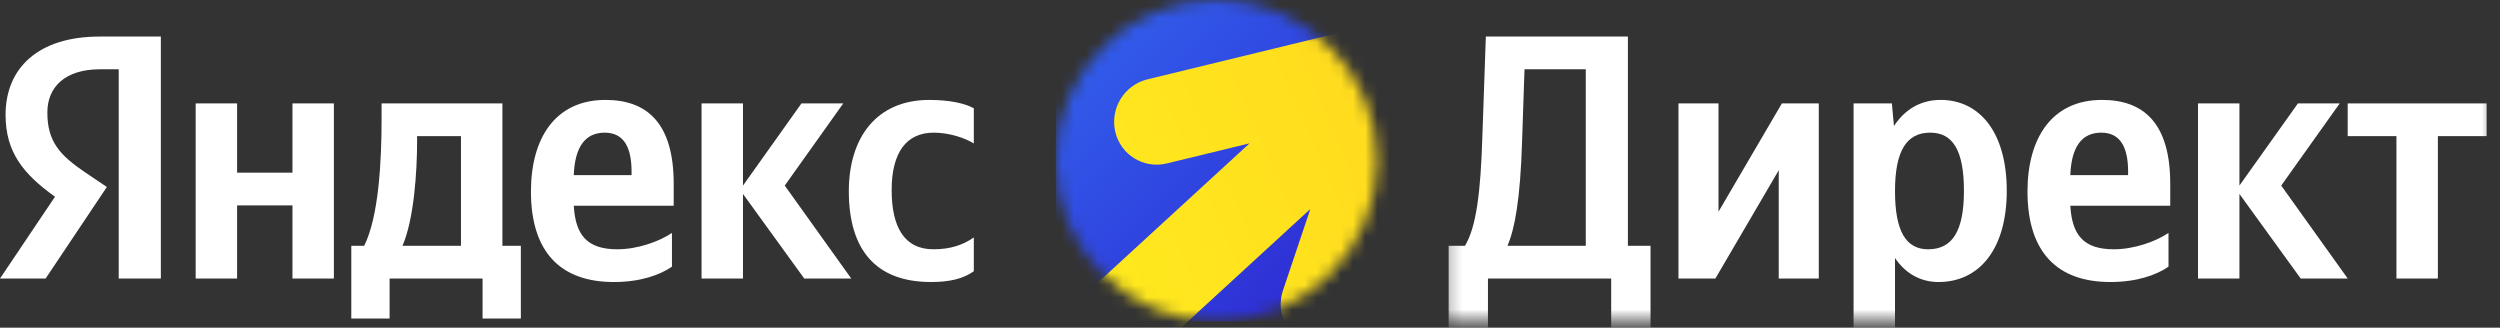 <?xml version="1.0" encoding="UTF-8"?> <svg xmlns="http://www.w3.org/2000/svg" width="206" height="27" viewBox="0 0 206 27" fill="none"><rect x="0" y="0" width="206" height="27" fill="#333333" stroke="none"/><path d="M9.783 22.951H13.254V3.013H8.205C3.127 3.013 0.459 5.623 0.459 9.468C0.459 12.537 1.922 14.345 4.533 16.209L0 22.951H3.758L8.807 15.406L7.057 14.23C4.934 12.796 3.902 11.677 3.902 9.267C3.902 7.144 5.393 5.709 8.234 5.709H9.783V22.951ZM76.714 23.238C78.291 23.238 79.41 22.951 80.242 22.349V19.566C79.382 20.169 78.349 20.541 76.914 20.541C74.476 20.541 73.472 18.648 73.472 15.664C73.472 12.537 74.705 10.931 76.943 10.931C78.263 10.931 79.554 11.39 80.242 11.82V8.923C79.525 8.521 78.263 8.234 76.57 8.234C72.21 8.234 69.943 11.361 69.943 15.751C69.943 20.57 72.152 23.238 76.714 23.238ZM55.369 21.976V19.193C54.308 19.91 52.529 20.541 50.865 20.541C48.369 20.541 47.422 19.365 47.279 16.955H55.513V15.148C55.513 10.127 53.304 8.234 49.89 8.234C45.73 8.234 43.75 11.418 43.75 15.779C43.75 20.8 46.218 23.238 50.578 23.238C52.758 23.238 54.365 22.664 55.369 21.976ZM66.271 22.951H70.144L64.664 15.291L69.484 8.521H66.041L61.222 15.291V8.521H57.808V22.951H61.222V15.98L66.271 22.951ZM42.918 20.255H41.398V8.521H31.443V9.755C31.443 13.283 31.213 17.845 30.008 20.255H28.947V26.25H32.103V22.951H39.763V26.25H42.918V20.255ZM24.099 8.521V14.23H19.537V8.521H16.123V22.951H19.537V16.927H24.099V22.951H27.512V8.521H24.099ZM49.832 10.931C51.525 10.931 52.041 12.336 52.041 14.144V14.431H47.279C47.365 12.136 48.197 10.931 49.832 10.931ZM37.984 20.255H33.164C34.111 18.074 34.369 14.144 34.369 11.648V11.218H37.984V20.255Z" fill="white"></path><mask id="mask0_22_237" style="mask-type:alpha" maskUnits="userSpaceOnUse" x="87" y="0" width="27" height="27"><path d="M100.243 26.482C107.556 26.482 113.484 20.554 113.484 13.241C113.484 5.928 107.556 0 100.243 0C92.93 0 87.002 5.928 87.002 13.241C87.002 20.554 92.93 26.482 100.243 26.482Z" fill="white"></path></mask><g mask="url(#mask0_22_237)"><path d="M113.484 0H87.002V26.482H113.484V0Z" fill="url(#paint0_linear_22_237)"></path><path fill-rule="evenodd" clip-rule="evenodd" d="M116.973 1.595C118.842 2.196 119.85 4.192 119.225 6.053L112.485 26.113C111.859 27.974 109.837 28.996 107.968 28.395C106.099 27.793 105.091 25.797 105.716 23.936L107.971 17.224L76.638 45.98L71.651 40.547L102.964 11.81L96.144 13.467C94.236 13.931 92.333 12.756 91.894 10.842C91.455 8.928 92.646 7.001 94.554 6.537L114.542 1.68C115.293 1.38 116.148 1.329 116.973 1.595Z" fill="url(#paint1_linear_22_237)"></path></g><mask id="mask1_22_237" style="mask-type:luminance" maskUnits="userSpaceOnUse" x="119" y="0" width="87" height="27"><path d="M205.508 0H119.221V26.482H205.508V0Z" fill="white"></path></mask><g mask="url(#mask1_22_237)"><path d="M122.607 27.111V22.951H132.762V27.111H136.004V20.254H134.139V3.012H122.434L122.148 11.217C122.004 15.951 121.631 18.734 120.713 20.254H119.365V27.111H122.607ZM125.418 11.676L125.619 5.709H130.668V20.254H124.213C124.816 18.877 125.275 16.41 125.418 11.676Z" fill="white"></path><path d="M138.306 8.521V22.951H141.347L146.568 14.029V22.951H149.868V8.521H146.827L141.605 17.443V8.521H138.306Z" fill="white"></path><path d="M155.89 8.52H152.734V27.11H156.148V21.258C157.009 22.549 158.271 23.238 159.734 23.238C163.062 23.238 165.357 20.57 165.357 15.721C165.357 10.901 163.12 8.233 159.907 8.233C158.3 8.233 156.98 8.979 156.062 10.385L155.89 8.52ZM158.874 20.541C157.066 20.541 156.148 19.078 156.148 15.75C156.148 12.393 157.124 10.93 159.046 10.93C160.911 10.93 161.829 12.393 161.829 15.721C161.829 19.078 160.853 20.541 158.874 20.541Z" fill="white"></path><path d="M178.684 21.975V19.192C177.623 19.91 175.844 20.541 174.18 20.541C171.684 20.541 170.738 19.365 170.594 16.955H178.828V15.147C178.828 10.127 176.619 8.233 173.205 8.233C169.045 8.233 167.065 11.418 167.065 15.778C167.065 20.799 169.533 23.238 173.893 23.238C176.074 23.238 177.68 22.664 178.684 21.975ZM173.147 10.93C174.84 10.93 175.356 12.336 175.356 14.143V14.43H170.594C170.68 12.135 171.512 10.93 173.147 10.93Z" fill="white"></path><path d="M189.578 22.951H193.451L187.972 15.291L192.792 8.521H189.349L184.529 15.291V8.521H181.115V22.951H184.529V15.98L189.578 22.951Z" fill="white"></path><path d="M204.897 11.217V8.521H193.45V11.217H197.467V22.951H200.881V11.217H204.897Z" fill="white"></path></g><defs><linearGradient id="paint0_linear_22_237" x1="90.463" y1="4.439" x2="109.497" y2="22.946" gradientUnits="userSpaceOnUse"><stop stop-color="#315BEA"></stop><stop offset="1" stop-color="#2F2DD4"></stop></linearGradient><linearGradient id="paint1_linear_22_237" x1="77.372" y1="26.106" x2="130.787" y2="2.934" gradientUnits="userSpaceOnUse"><stop stop-color="#FFF01E"></stop><stop offset="1" stop-color="#FFD21E"></stop></linearGradient></defs></svg> 